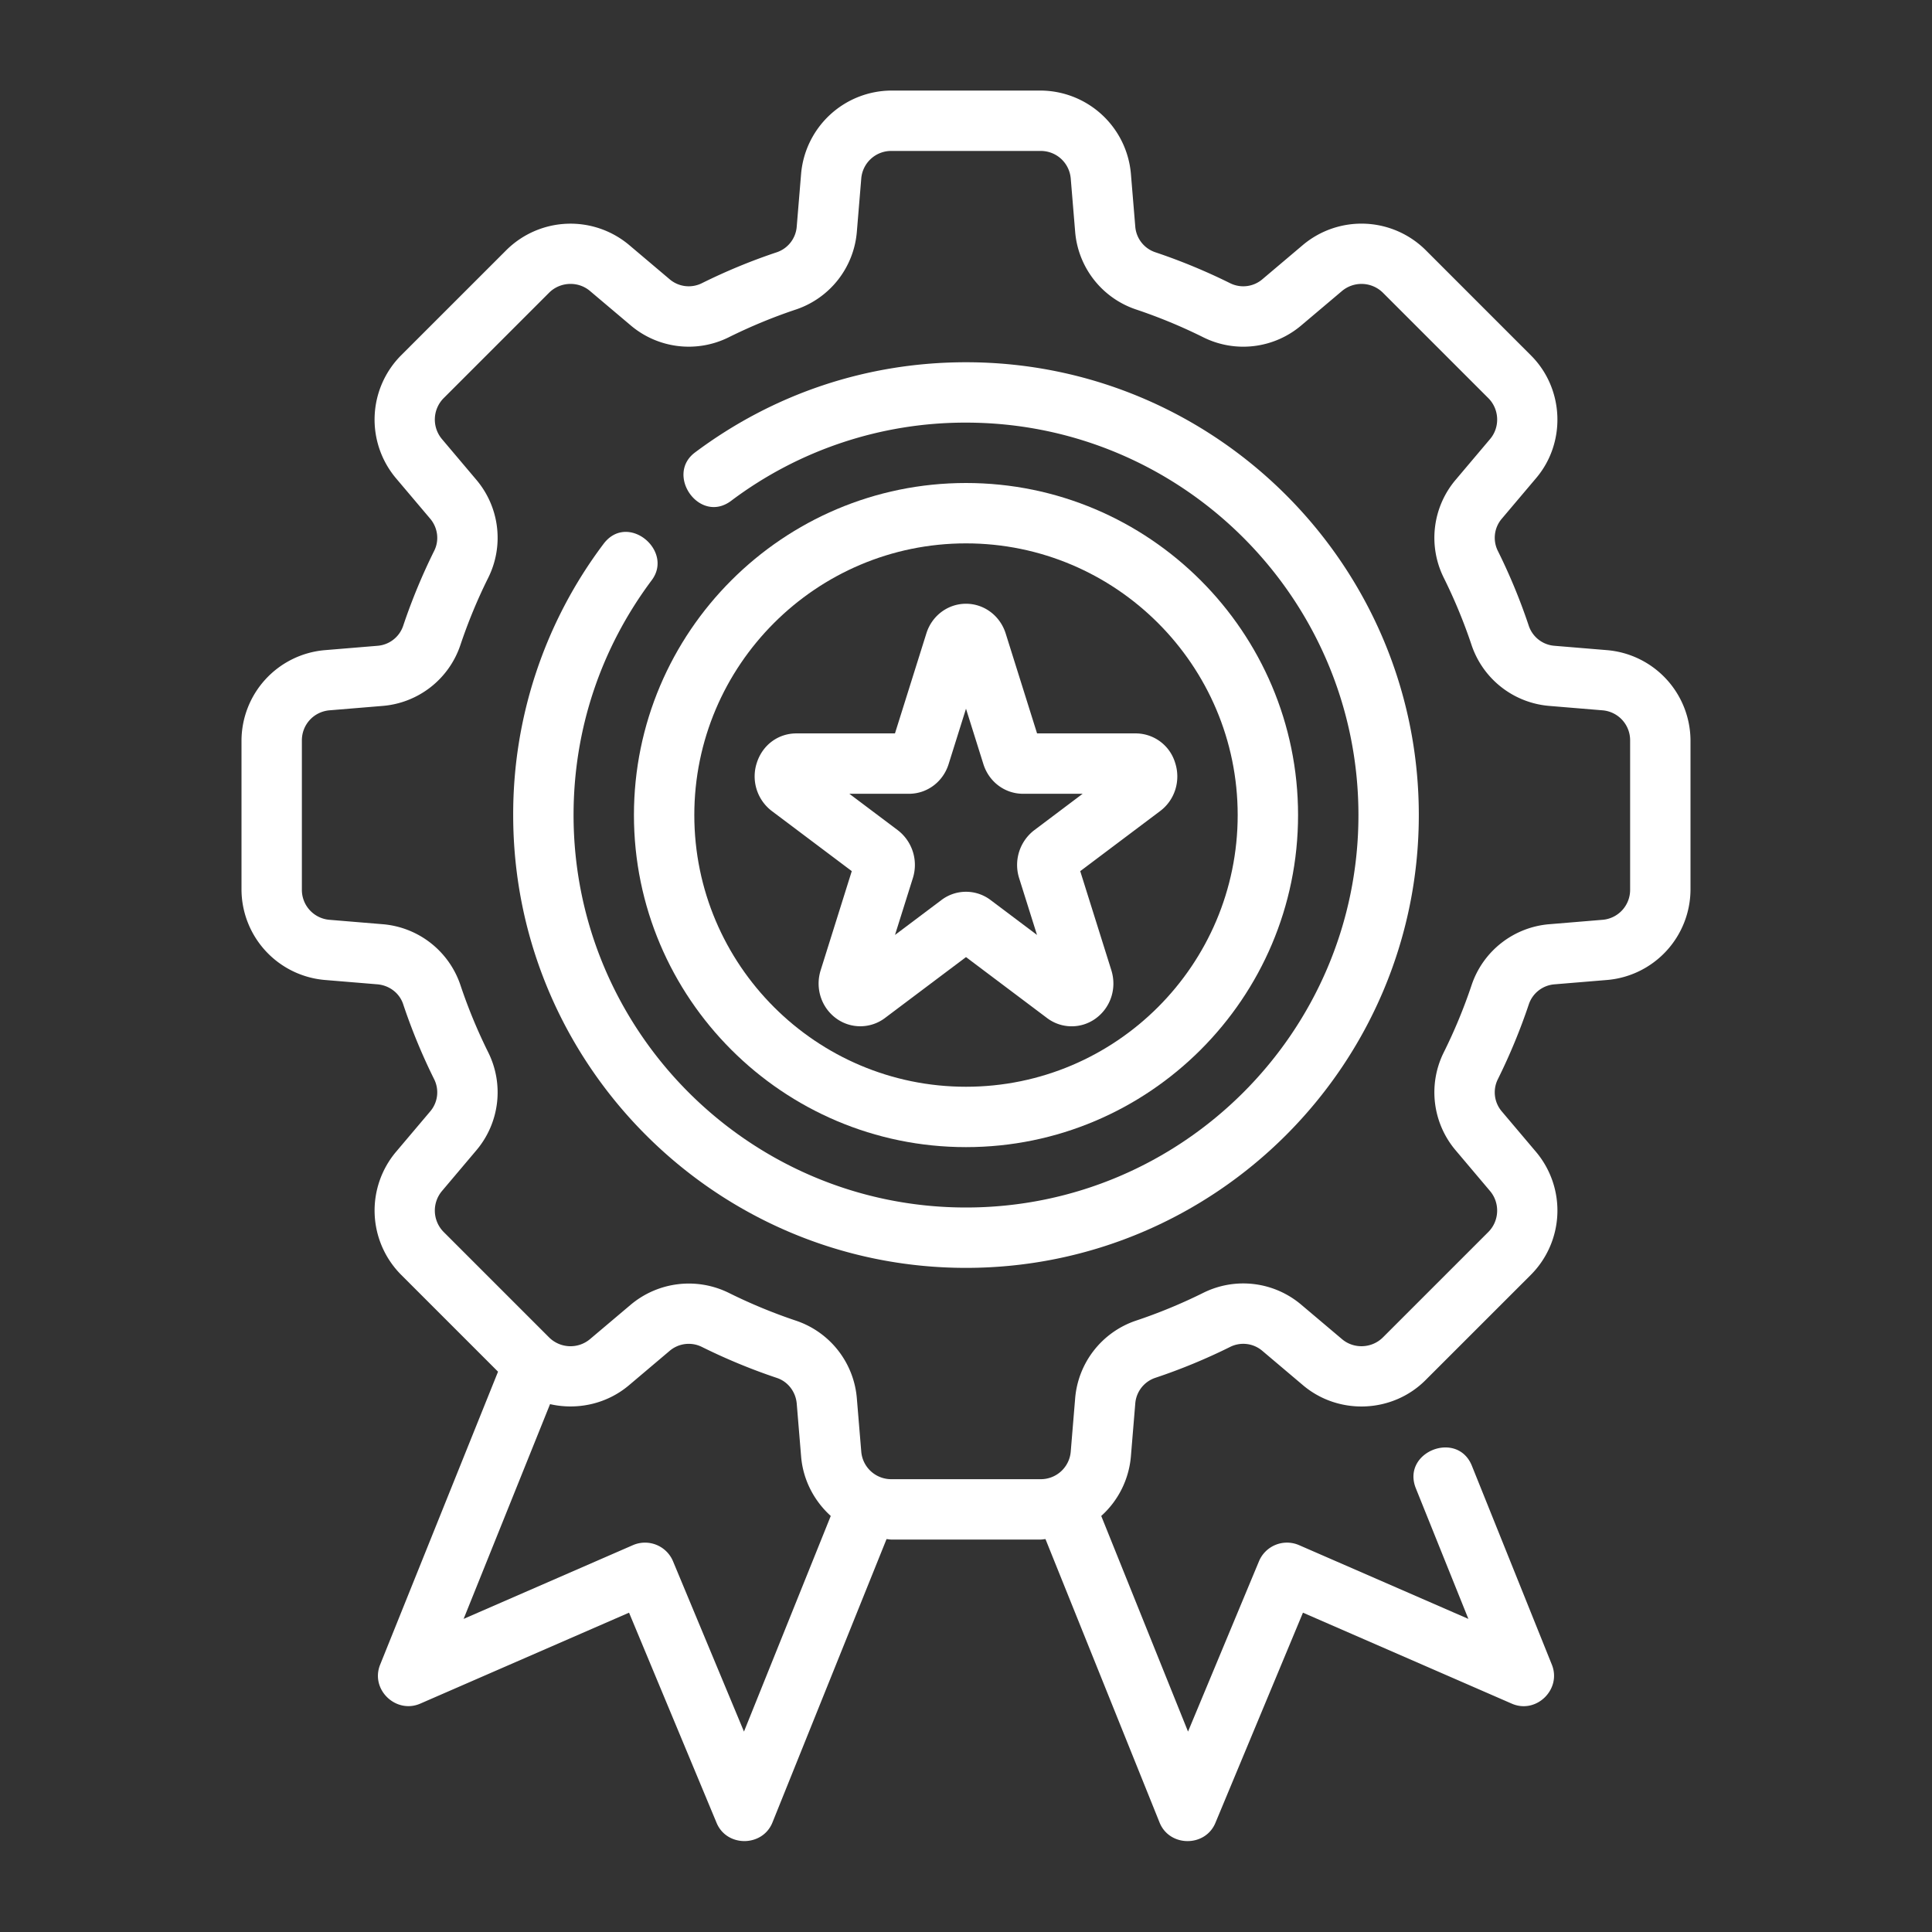 <?xml version="1.0" encoding="UTF-8"?>
<svg xmlns="http://www.w3.org/2000/svg" xmlns:xlink="http://www.w3.org/1999/xlink" xmlns:svgjs="http://svgjs.com/svgjs" version="1.1" width="512" height="512" x="0" y="0" viewBox="0 0 64 64" style="enable-background:new 0 0 512 512" xml:space="preserve" class="">
  <rect x="0" y="0" width="64" height="64" fill="#333333" stroke="none"/>
  <g transform="matrix(1,0,0,1,0,0)">
    <path d="m53.249 21.538-1.751-.145a.977.977 0 0 1-.852-.653c-.283-.85-.63-1.691-1.032-2.499a.973.973 0 0 1 .14-1.064l1.134-1.341c1-1.182.925-2.964-.17-4.059l-3.495-3.496a3.017 3.017 0 0 0-4.059-.169l-1.342 1.135a.976.976 0 0 1-1.063.139c-.806-.4-1.646-.748-2.498-1.033a.977.977 0 0 1-.654-.851l-.145-1.752A3.018 3.018 0 0 0 34.472 3h-4.945a3.018 3.018 0 0 0-2.989 2.751l-.145 1.751a.977.977 0 0 1-.653.852c-.85.283-1.691.63-2.499 1.032a.976.976 0 0 1-1.064-.14l-1.341-1.134a3.019 3.019 0 0 0-4.059.17l-3.496 3.495a3.017 3.017 0 0 0-.169 4.059l1.135 1.342c.256.301.31.718.139 1.063-.4.806-.748 1.646-1.033 2.498a.977.977 0 0 1-.851.654l-1.752.145A3.018 3.018 0 0 0 8 24.528v4.945a3.018 3.018 0 0 0 2.751 2.989l1.751.145c.395.034.73.29.852.653.283.85.63 1.691 1.032 2.499a.973.973 0 0 1-.14 1.064l-1.134 1.341a3.017 3.017 0 0 0 .17 4.059l3.216 3.216-3.906 9.707c-.33.82.522 1.637 1.327 1.29l6.919-3.014 2.9 6.963c.338.812 1.523.8 1.85-.012l3.78-9.389c.053.003.105.016.16.016h4.945c.054 0 .106-.013.16-.015l3.779 9.388c.329.817 1.514.821 1.85.012l2.9-6.963 6.919 3.014c.81.353 1.654-.475 1.327-1.29l-2.65-6.59c-.48-1.194-2.34-.458-1.856.747l1.74 4.325-5.613-2.445a1.005 1.005 0 0 0-1.322.532l-2.352 5.646-2.875-7.143a2.993 2.993 0 0 0 .982-1.969l.145-1.751a.977.977 0 0 1 .653-.852c.85-.283 1.691-.63 2.499-1.032a.973.973 0 0 1 1.064.14l1.341 1.134c1.183 1 2.965.926 4.059-.17l3.496-3.495a3.017 3.017 0 0 0 .169-4.059l-1.135-1.342a.973.973 0 0 1-.139-1.063c.4-.806.748-1.646 1.033-2.498a.977.977 0 0 1 .851-.654l1.752-.145a3.018 3.018 0 0 0 2.75-2.99v-4.945a3.018 3.018 0 0 0-2.751-2.989zM24.645 57.361l-2.352-5.646a1.006 1.006 0 0 0-1.322-.532l-5.613 2.445 2.863-7.114c.896.204 1.874 0 2.615-.626l1.342-1.135a.976.976 0 0 1 1.063-.139c.806.4 1.646.748 2.498 1.033.364.123.62.457.654.851l.145 1.752c.065.78.434 1.472.982 1.968zM54 29.473a.995.995 0 0 1-.917.997l-1.751.145a2.971 2.971 0 0 0-2.581 2.011c-.256.765-.568 1.52-.928 2.242a2.972 2.972 0 0 0 .404 3.246l1.133 1.341c.334.395.309.988-.055 1.354l-3.496 3.496c-.366.363-.96.39-1.354.055l-1.34-1.132a2.972 2.972 0 0 0-3.247-.405c-.724.36-1.478.672-2.243.927a2.974 2.974 0 0 0-2.01 2.582l-.145 1.75a.995.995 0 0 1-.997.918h-4.946a.995.995 0 0 1-.997-.917l-.145-1.751a2.971 2.971 0 0 0-2.011-2.581 17.59 17.59 0 0 1-2.242-.928 2.994 2.994 0 0 0-3.246.404l-1.341 1.133a1.006 1.006 0 0 1-1.354-.055l-3.496-3.496a1.006 1.006 0 0 1-.055-1.354l1.132-1.34a2.972 2.972 0 0 0 .405-3.247 17.434 17.434 0 0 1-.927-2.243 2.974 2.974 0 0 0-2.582-2.01l-1.75-.145a.995.995 0 0 1-.918-.997v-4.946c0-.524.395-.953.917-.997l1.751-.145a2.971 2.971 0 0 0 2.581-2.011c.256-.765.568-1.52.928-2.242a2.972 2.972 0 0 0-.404-3.246l-1.133-1.341a1.006 1.006 0 0 1 .055-1.354l3.496-3.496c.366-.363.96-.39 1.354-.055l1.34 1.132a2.973 2.973 0 0 0 3.247.405c.724-.36 1.478-.672 2.243-.927a2.974 2.974 0 0 0 2.01-2.582l.145-1.75A.995.995 0 0 1 29.527 5h4.946c.524 0 .953.395.997.917l.145 1.751a2.971 2.971 0 0 0 2.011 2.581c.765.256 1.52.568 2.242.928a2.971 2.971 0 0 0 3.246-.404l1.341-1.133a1.008 1.008 0 0 1 1.354.055l3.496 3.496c.364.366.39.96.055 1.354l-1.132 1.34a2.972 2.972 0 0 0-.405 3.247c.36.724.672 1.478.927 2.243a2.974 2.974 0 0 0 2.582 2.01l1.75.145a.995.995 0 0 1 .918.997z" fill="#ffffff" data-original="#000000" class=""></path>
    <path d="M32 12c-3.26 0-6.364 1.033-8.978 2.989-.994.744.154 2.383 1.197 1.602A12.897 12.897 0 0 1 32 14c7.168 0 13 5.832 13 13s-5.832 13-13 13-13-5.832-13-13c0-2.824.895-5.514 2.59-7.781.735-.982-.806-2.263-1.6-1.198A14.878 14.878 0 0 0 17 27c0 8.271 6.729 15 15 15s15-6.729 15-15-6.729-15-15-15z" fill="#ffffff" data-original="#000000" class=""></path>
    <path d="M32 38c6.065 0 11-4.935 11-11s-4.935-11-11-11-11 4.935-11 11 4.935 11 11 11zm0-20c4.963 0 9 4.037 9 9s-4.037 9-9 9-9-4.037-9-9 4.037-9 9-9z" fill="#ffffff" data-original="#000000" class=""></path>
    <path d="m25.566 26.865 2.65 1.992-1.03 3.282c-.19.604.025 1.252.534 1.611.48.339 1.127.326 1.594-.026L32 31.705l2.685 2.019a1.351 1.351 0 0 0 1.595.026c.51-.36.724-1.007.534-1.612l-1.03-3.28 2.649-1.992c.492-.37.69-1.018.49-1.613a1.367 1.367 0 0 0-1.305-.958h-3.264l-1.04-3.312C33.128 20.396 32.601 20 32 20s-1.13.396-1.313.983l-1.04 3.312h-3.265c-.599 0-1.112.376-1.306.958a1.441 1.441 0 0 0 .49 1.612zm4.544-.57c.604 0 1.131-.397 1.314-.983L32 23.477l.575 1.832c.184.59.711.986 1.315.986h1.974l-1.604 1.207a1.45 1.45 0 0 0-.5 1.587l.592 1.882-1.535-1.154a1.347 1.347 0 0 0-1.631-.002l-1.538 1.156.593-1.887a1.45 1.45 0 0 0-.5-1.582l-1.605-1.207h1.974z" fill="#ffffff" data-original="#000000" class=""></path>
  </g>
</svg>
